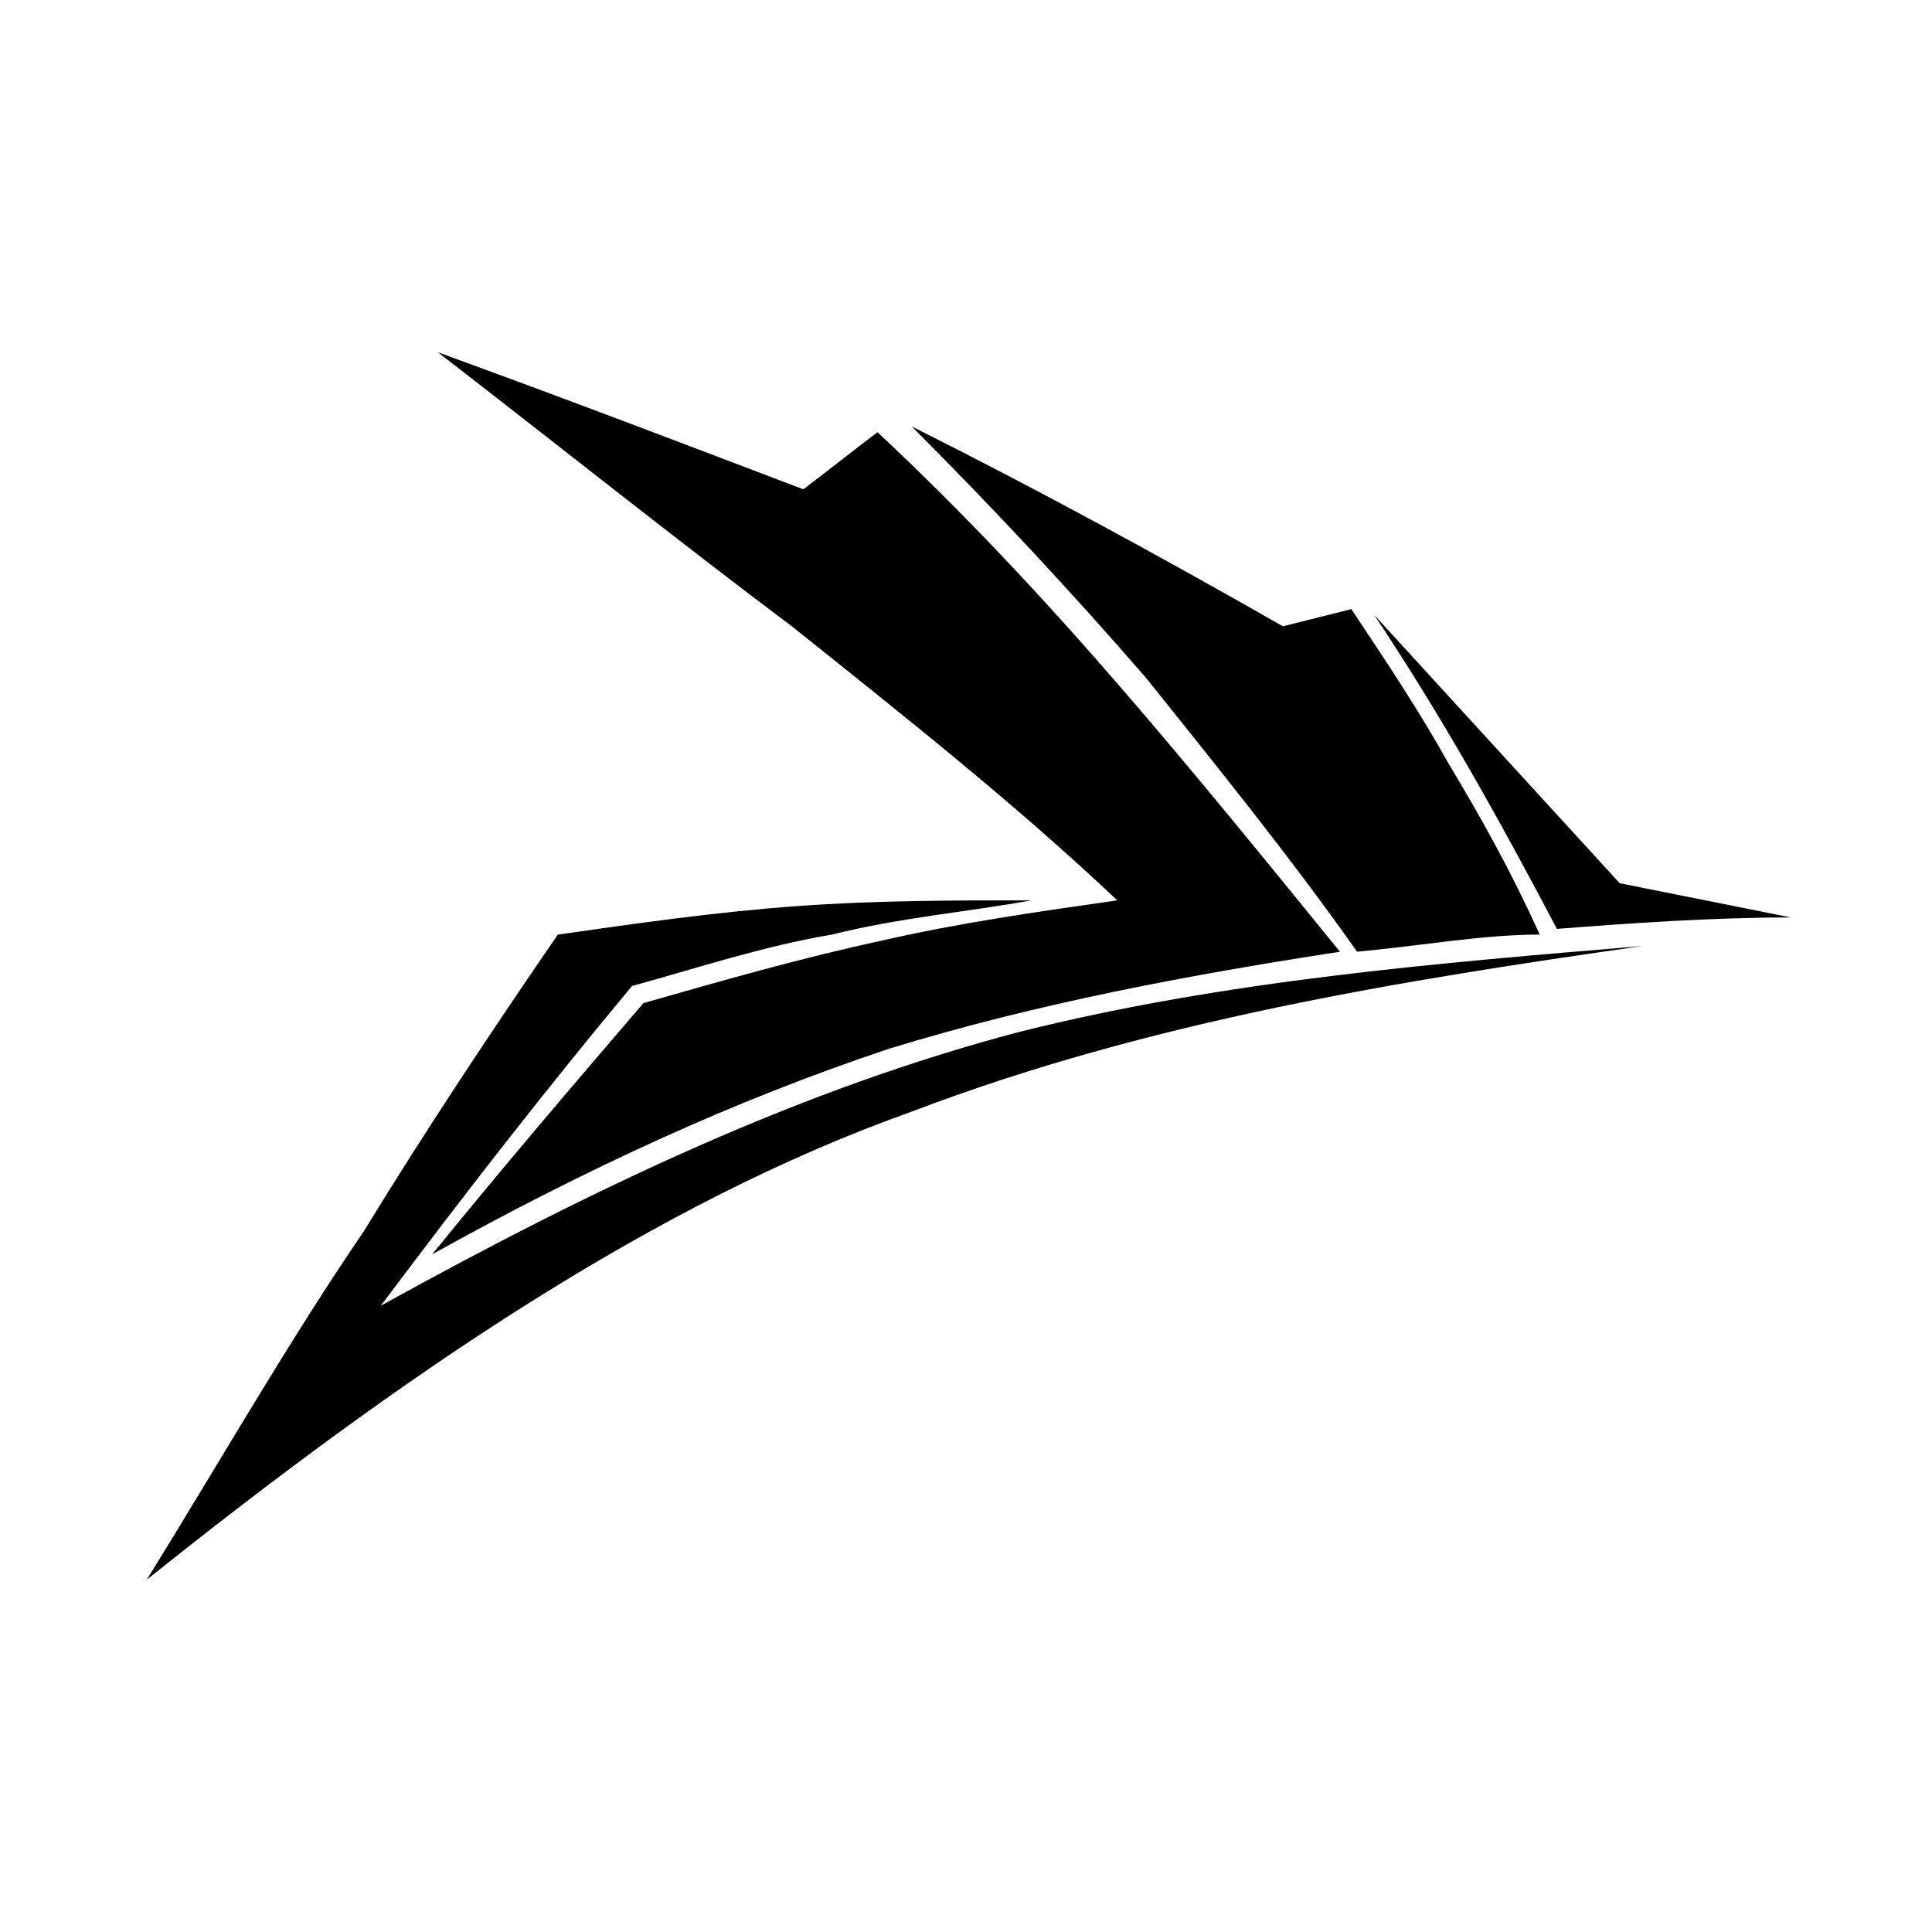 <?xml version="1.0" encoding="UTF-8"?>
<!-- The Best Svg Icon site in the world: iconSvg.co, Visit us! https://iconsvg.co -->
<svg fill="#000000" width="800px" height="800px" version="1.1" viewBox="144 144 512 512" xmlns="http://www.w3.org/2000/svg">
 <g fill-rule="evenodd">
  <path d="m260.05 237.36c33.285 25.719 63.543 49.926 93.801 72.621 30.258 24.207 59.004 46.902 86.238 72.621-21.18 3.027-42.363 6.051-62.031 10.59-21.18 4.539-42.363 10.59-63.543 16.641-18.156 21.18-36.312 42.363-55.98 66.57 40.848-22.695 80.188-40.848 121.04-54.465 39.336-12.105 80.188-19.668 119.52-25.719-19.668-24.207-39.336-48.414-59.004-71.109-19.668-22.695-40.848-45.387-63.543-66.57-6.051 4.539-13.617 10.59-19.668 15.129-31.773-12.105-63.543-24.207-96.828-36.312z"/>
  <path d="m503.64 396.21c-18.156-25.719-37.824-49.926-55.98-72.621-19.668-22.695-40.848-45.387-62.031-66.57 33.285 16.641 66.57 34.797 98.34 52.953 6.051-1.512 12.105-3.027 18.156-4.539 9.078 13.617 18.156 27.234 25.719 40.848 9.078 15.129 16.641 28.746 24.207 45.387-15.129 0-31.773 3.027-48.414 4.539z"/>
  <path d="m556.59 390.16c-15.129-28.746-30.258-55.98-48.414-83.211l65.055 71.109 45.387 9.078c-21.18 0-42.363 1.512-62.031 3.027z"/>
  <path d="m417.4 382.6c-16.641 3.027-34.797 4.539-52.953 9.078-18.156 3.027-36.312 9.078-52.953 13.617-22.695 27.234-43.875 54.465-66.57 84.727 57.492-31.773 111.96-57.492 169.45-72.621 54.465-13.617 110.45-18.156 164.91-22.695-63.543 9.078-130.11 19.668-193.66 43.875-68.082 24.207-134.65 69.594-202.73 124.06 19.668-31.773 37.824-63.543 57.492-92.289 16.641-27.234 34.797-54.465 51.441-78.672 21.18-3.027 42.363-6.051 63.543-7.566 21.18-1.512 40.848-1.512 62.031-1.512z"/>
 </g>
</svg>